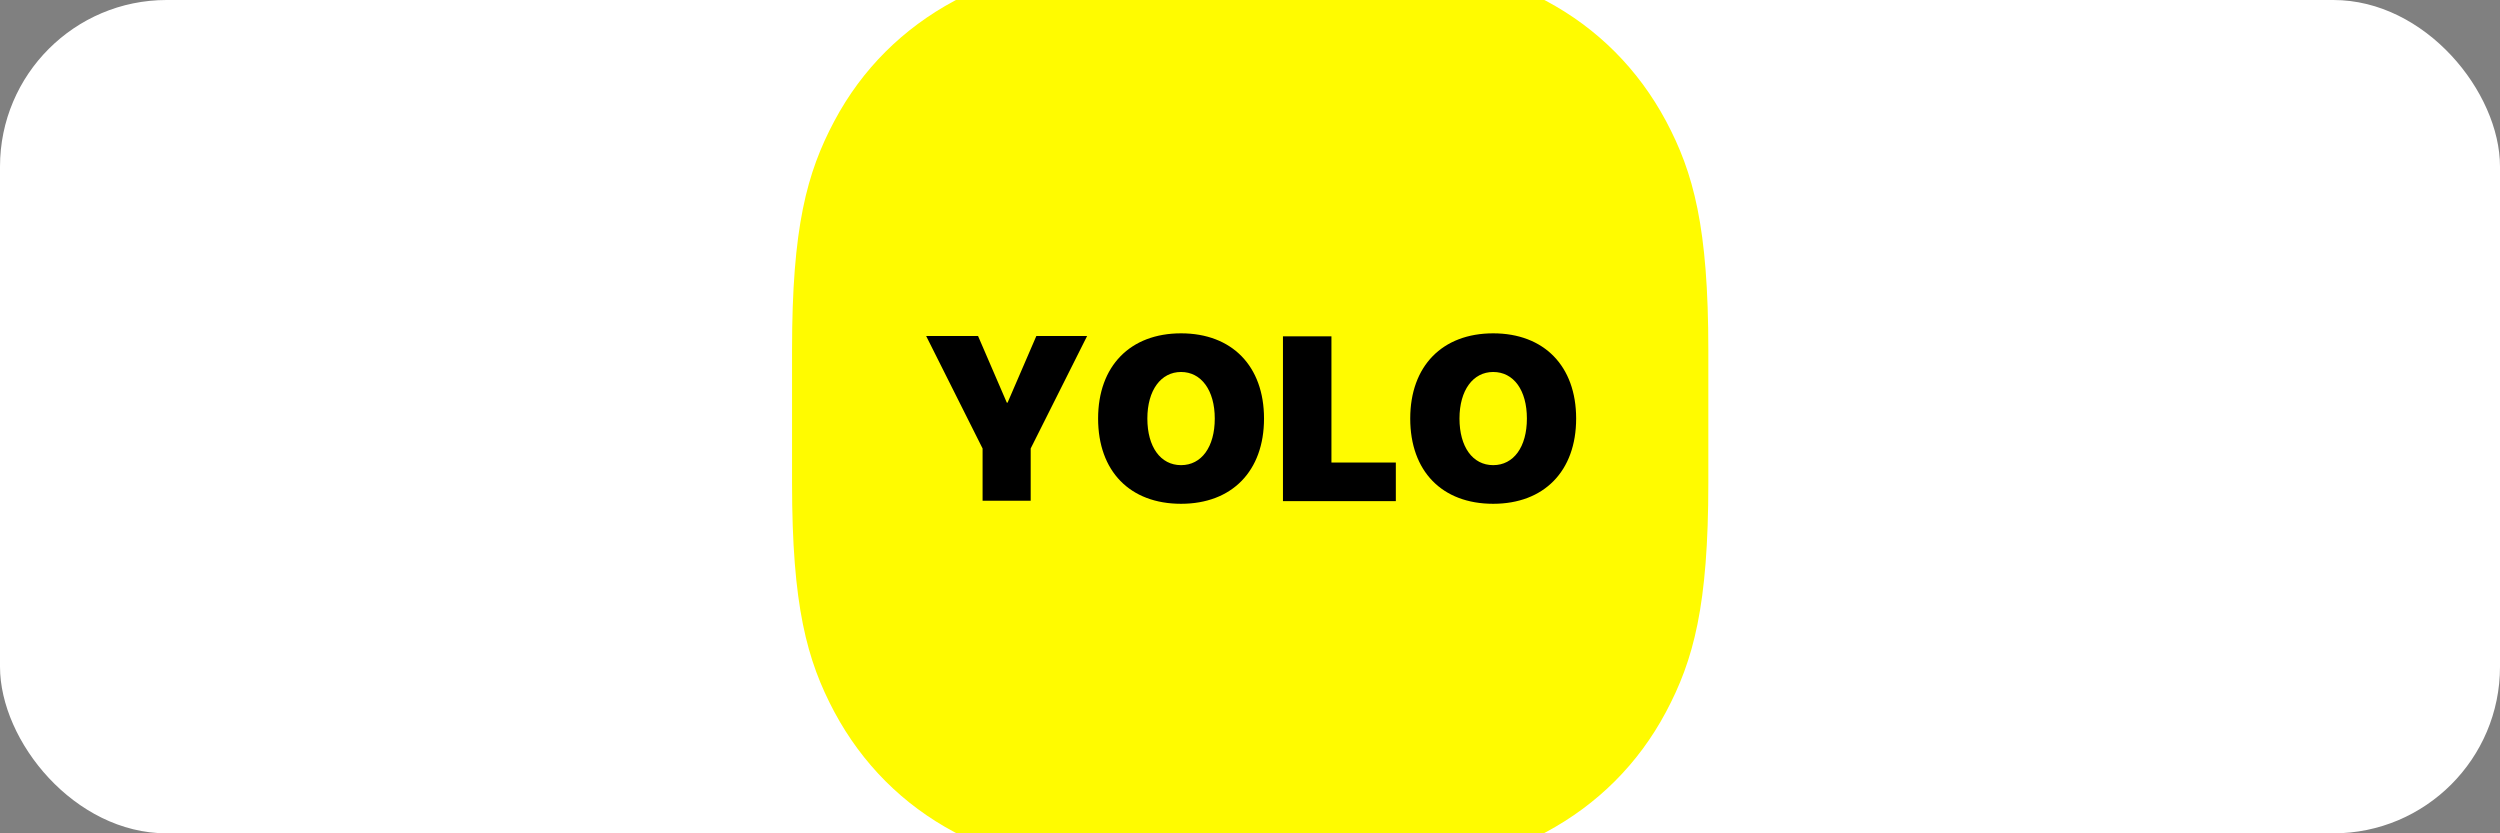<svg width="120" height="40" viewBox="0 0 120 40" fill="none" xmlns="http://www.w3.org/2000/svg">
<rect x="0" y="0" width="120" height="40" fill="#808080" stroke="none"/>
<g clip-path="url(#clip0_1238_41743)">
<rect width="120" height="40" rx="8" fill="white"/>
<g clip-path="url(#clip1_1238_41743)">
<path d="M56.818 -2H63.2C69.091 -2 71.709 -1.291 74.2 0.036C76.691 1.364 78.636 3.327 79.963 5.8C81.291 8.291 82 10.909 82 16.8V23.182C82 29.073 81.291 31.691 79.963 34.182C78.636 36.673 76.673 38.618 74.2 39.946C71.709 41.273 69.091 41.982 63.2 41.982H56.818C50.927 41.982 48.309 41.273 45.818 39.946C43.327 38.618 41.382 36.654 40.054 34.182C38.727 31.691 38.018 29.073 38.018 23.182V16.8C38.018 10.909 38.727 8.291 40.054 5.8C41.382 3.309 43.345 1.364 45.818 0.036C48.309 -1.291 50.927 -2 56.818 -2Z" fill="#FFFB00"/>
<path d="M49.491 24.036H47.164V21.527L44.455 16.127H46.946L48.327 19.327H48.364L49.745 16.127H52.182L49.473 21.527V24.036H49.491ZM56.691 16C59.127 16 60.673 17.564 60.673 20.091C60.673 22.618 59.127 24.182 56.691 24.182C54.236 24.182 52.709 22.618 52.709 20.091C52.709 17.564 54.255 16 56.691 16ZM56.691 17.855C55.727 17.855 55.073 18.727 55.073 20.091C55.073 21.454 55.709 22.327 56.691 22.327C57.673 22.327 58.309 21.454 58.309 20.091C58.309 18.727 57.655 17.855 56.691 17.855ZM67 22.2V24.055H61.582V16.145H63.909V22.2H67ZM71.673 16C74.109 16 75.655 17.564 75.655 20.091C75.655 22.618 74.109 24.182 71.673 24.182C69.218 24.182 67.691 22.618 67.691 20.091C67.691 17.564 69.236 16 71.673 16ZM71.673 17.855C70.709 17.855 70.055 18.727 70.055 20.091C70.055 21.454 70.691 22.327 71.673 22.327C72.655 22.327 73.291 21.454 73.291 20.091C73.291 18.727 72.655 17.855 71.673 17.855Z" fill="black"/>
</g>
</g>
<defs>
<clipPath id="clip0_1238_41743">
<rect width="120" height="40" rx="8" fill="white"/>
</clipPath>
<clipPath id="clip1_1238_41743">
<rect width="44" height="44" fill="white" transform="translate(38 -2)"/>
</clipPath>
</defs>
</svg>
